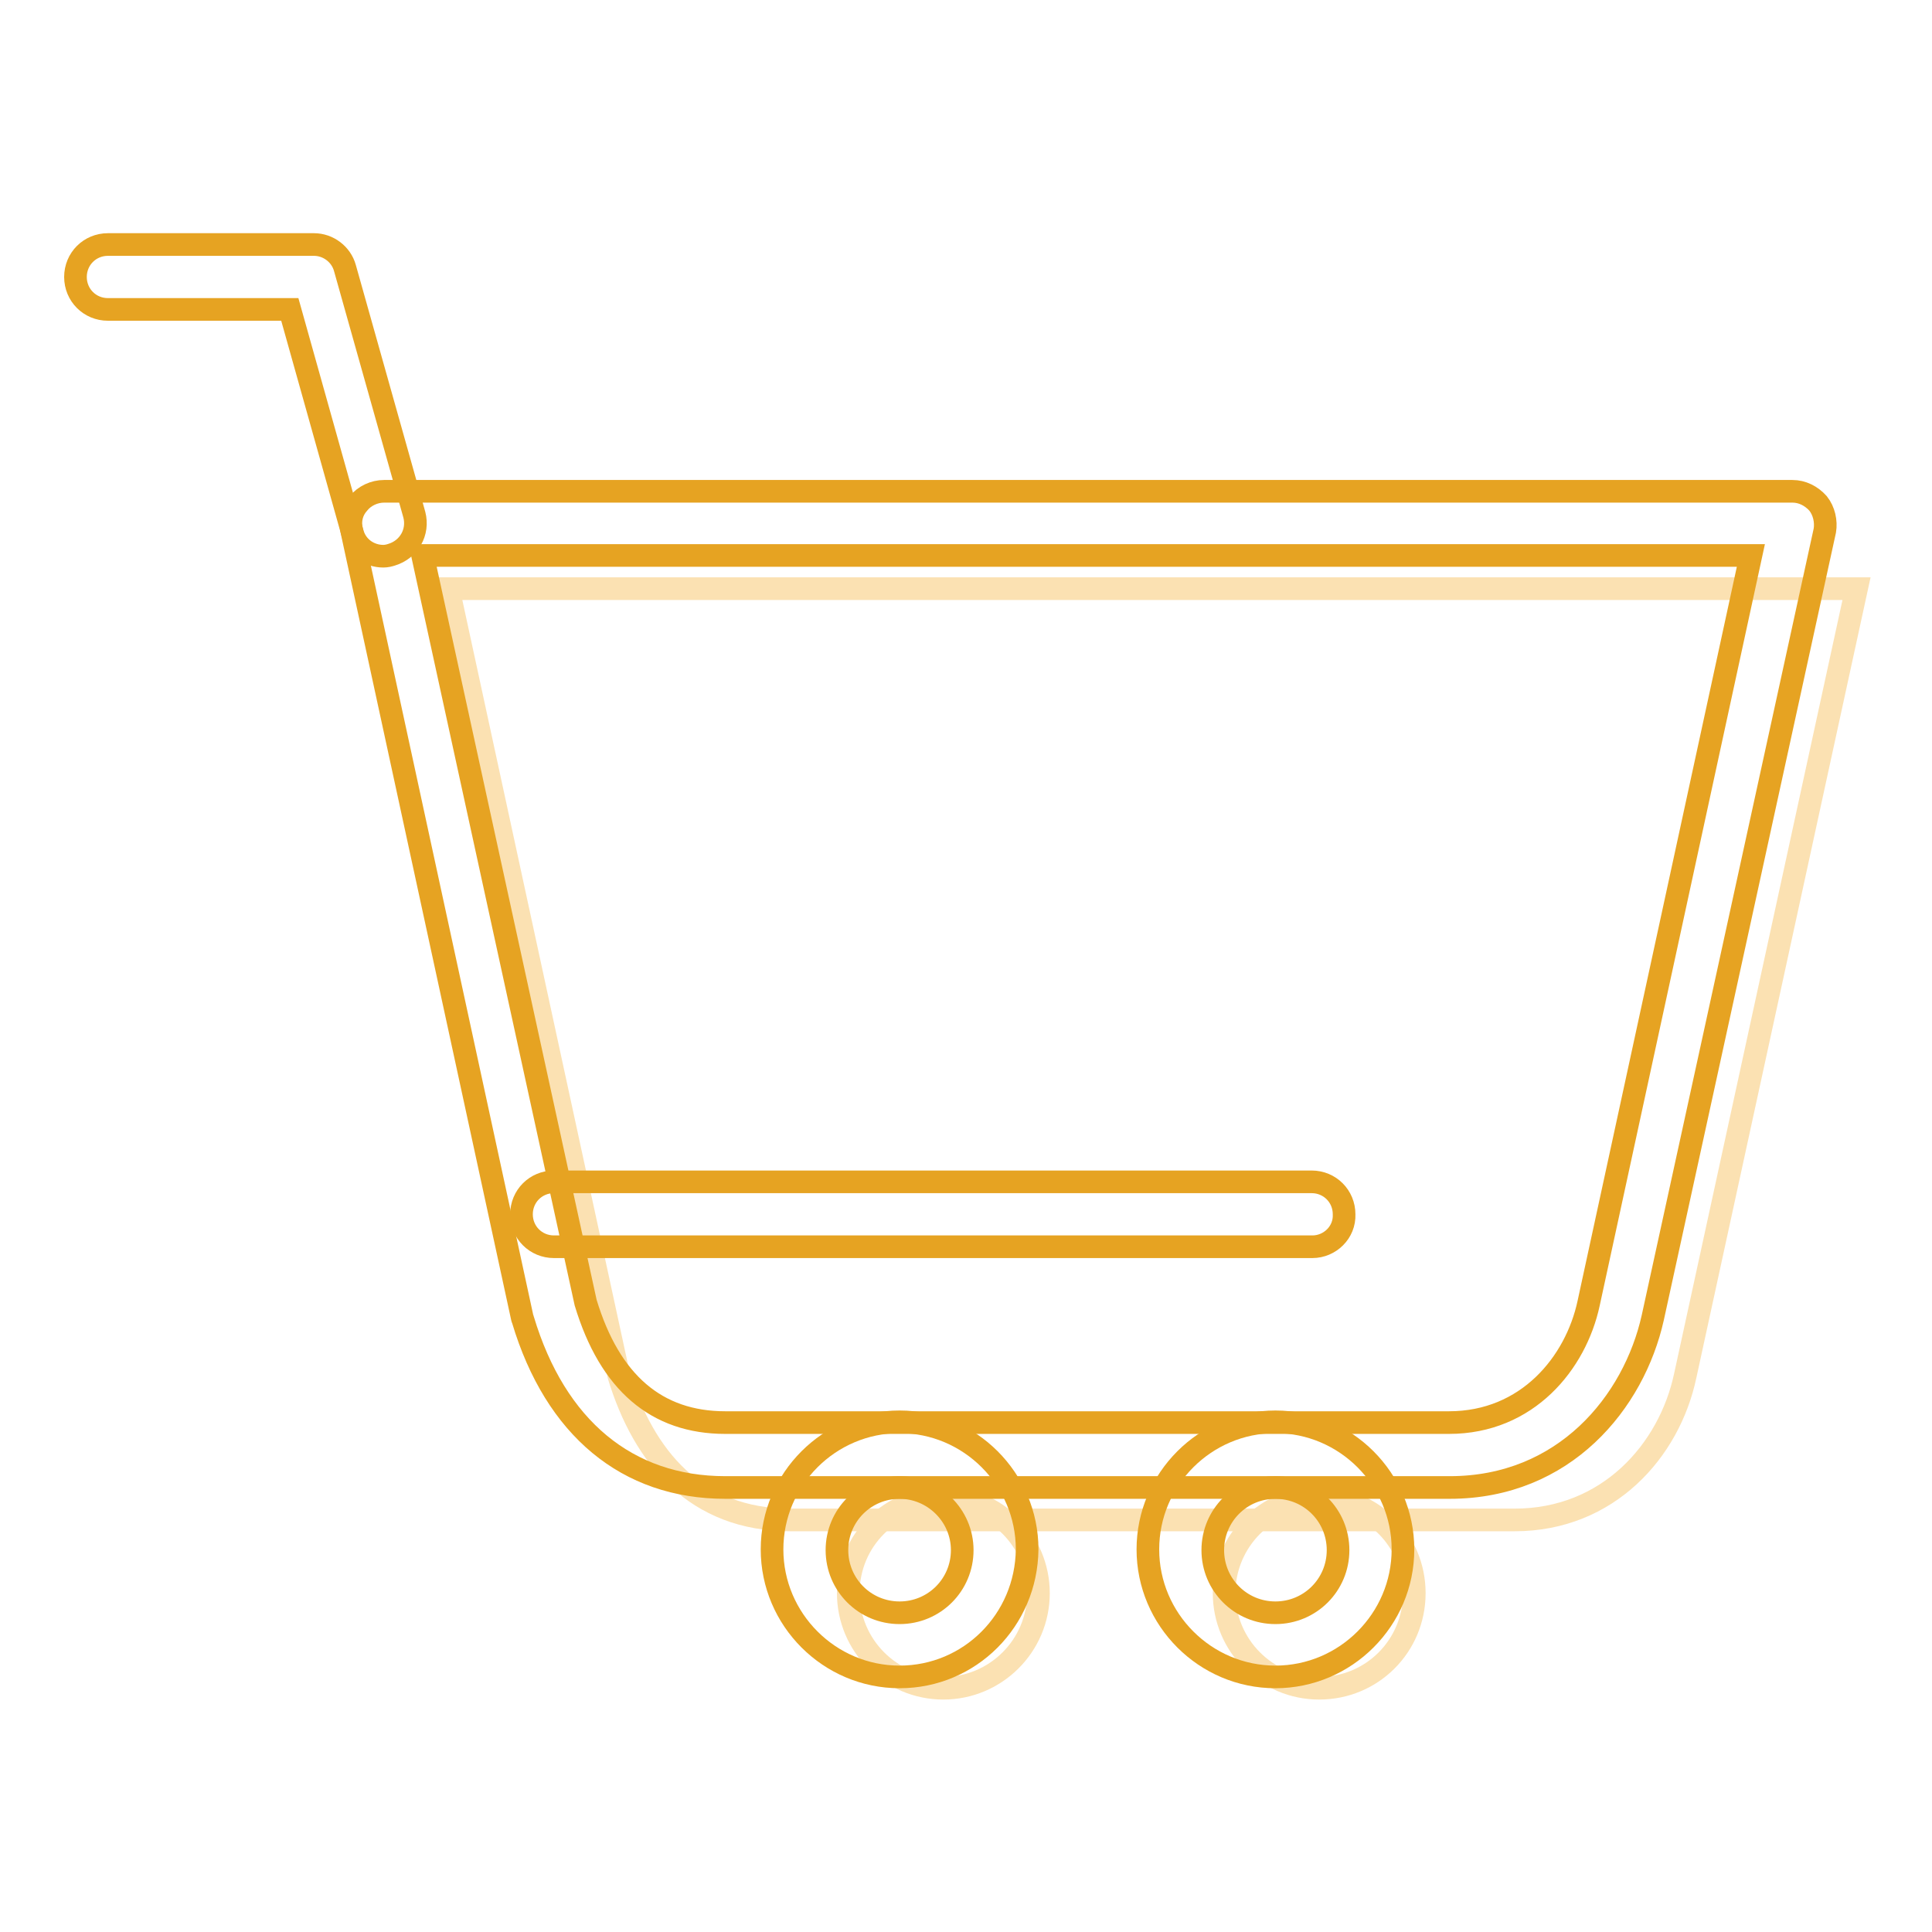 <?xml version="1.0" encoding="utf-8"?>
<!-- Svg Vector Icons : http://www.onlinewebfonts.com/icon -->
<!DOCTYPE svg PUBLIC "-//W3C//DTD SVG 1.1//EN" "http://www.w3.org/Graphics/SVG/1.1/DTD/svg11.dtd">
<svg version="1.1" xmlns="http://www.w3.org/2000/svg" xmlns:xlink="http://www.w3.org/1999/xlink" x="0px" y="0px" viewBox="0 0 256 256" enable-background="new 0 0 256 256" xml:space="preserve">
<g> <path stroke-width="3" fill-opacity="0" stroke="#fbe1b2"  d="M112.4,211.1c0,6.9,5.6,12.6,12.6,12.6c6.9,0,12.6-5.6,12.6-12.6c0-6.9-5.6-12.6-12.5-12.6 C118,198.5,112.4,204.1,112.4,211.1C112.4,211.1,112.4,211.1,112.4,211.1z"/> <path stroke-width="3" fill-opacity="0" stroke="#fbe1b2"  d="M162.2,211.1c0,6.9,5.6,12.6,12.6,12.6s12.6-5.6,12.6-12.6s-5.6-12.6-12.6-12.6S162.2,204.2,162.2,211.1z" /> <path stroke-width="3" fill-opacity="0" stroke="#fbe1b2"  d="M200.7,201.4h-96c-12.5,0-19.4-8.3-22.7-19.1L59.4,78H246l-22.7,104.3C221.2,192.2,213.1,201.4,200.7,201.4 L200.7,201.4z"/> <path stroke-width="3" fill-opacity="0" stroke="#e6a322"  d="M173.9,165.2H73.4c-2.4,0-4.3-1.9-4.3-4.3c0-2.4,1.9-4.3,4.3-4.3h100.4c2.4,0,4.3,1.9,4.3,4.3 C178.2,163.3,176.2,165.2,173.9,165.2L173.9,165.2z"/> <path stroke-width="3" fill-opacity="0" stroke="#e6a322"  d="M192.1,197.1h-96c-13,0-22.5-7.9-26.8-22.2c0-0.1-0.1-0.2-0.1-0.3L46.6,70.3c-0.3-1.3,0-2.6,0.9-3.6 c0.8-1,2.1-1.6,3.4-1.6h186.6c1.3,0,2.5,0.6,3.4,1.6c0.8,1,1.1,2.4,0.9,3.6L219,174.6C216.5,185.8,207.3,197.1,192.1,197.1 L192.1,197.1z M77.6,172.6c3.2,10.6,9.4,15.9,18.5,15.9h95.9c10.4,0,16.8-7.9,18.5-15.8l21.5-99.1h-176L77.6,172.6z"/> <path stroke-width="3" fill-opacity="0" stroke="#e6a322"  d="M50.8,73.7c-1.9,0-3.6-1.2-4.1-3.1l-8.3-29.6H14.3c-2.4,0-4.3-1.9-4.3-4.3c0-2.4,1.9-4.3,4.3-4.3h27.3 c1.9,0,3.6,1.3,4.1,3.1l9.2,32.7c0.6,2.3-0.7,4.6-3,5.3C51.6,73.6,51.2,73.7,50.8,73.7z"/> <path stroke-width="3" fill-opacity="0" stroke="#e6a322"  d="M119.2,222.2c-9.3,0-16.9-7.6-16.9-16.9c0-9.3,7.6-16.9,16.9-16.9c9.3,0,16.9,7.6,16.9,16.9 C136,214.7,128.5,222.2,119.2,222.2z M119.2,197.1c-4.6,0-8.3,3.7-8.3,8.3s3.7,8.3,8.3,8.3c4.6,0,8.3-3.7,8.3-8.3 S123.7,197.1,119.2,197.1z M169,222.2c-9.3,0-16.9-7.6-16.9-16.9c0-9.3,7.6-16.9,16.9-16.9c9.3,0,16.9,7.6,16.9,16.9 S178.3,222.2,169,222.2z M169,197.1c-4.6,0-8.3,3.7-8.3,8.3s3.7,8.3,8.3,8.3s8.3-3.7,8.3-8.3S173.6,197.1,169,197.1z"/></g>
</svg>